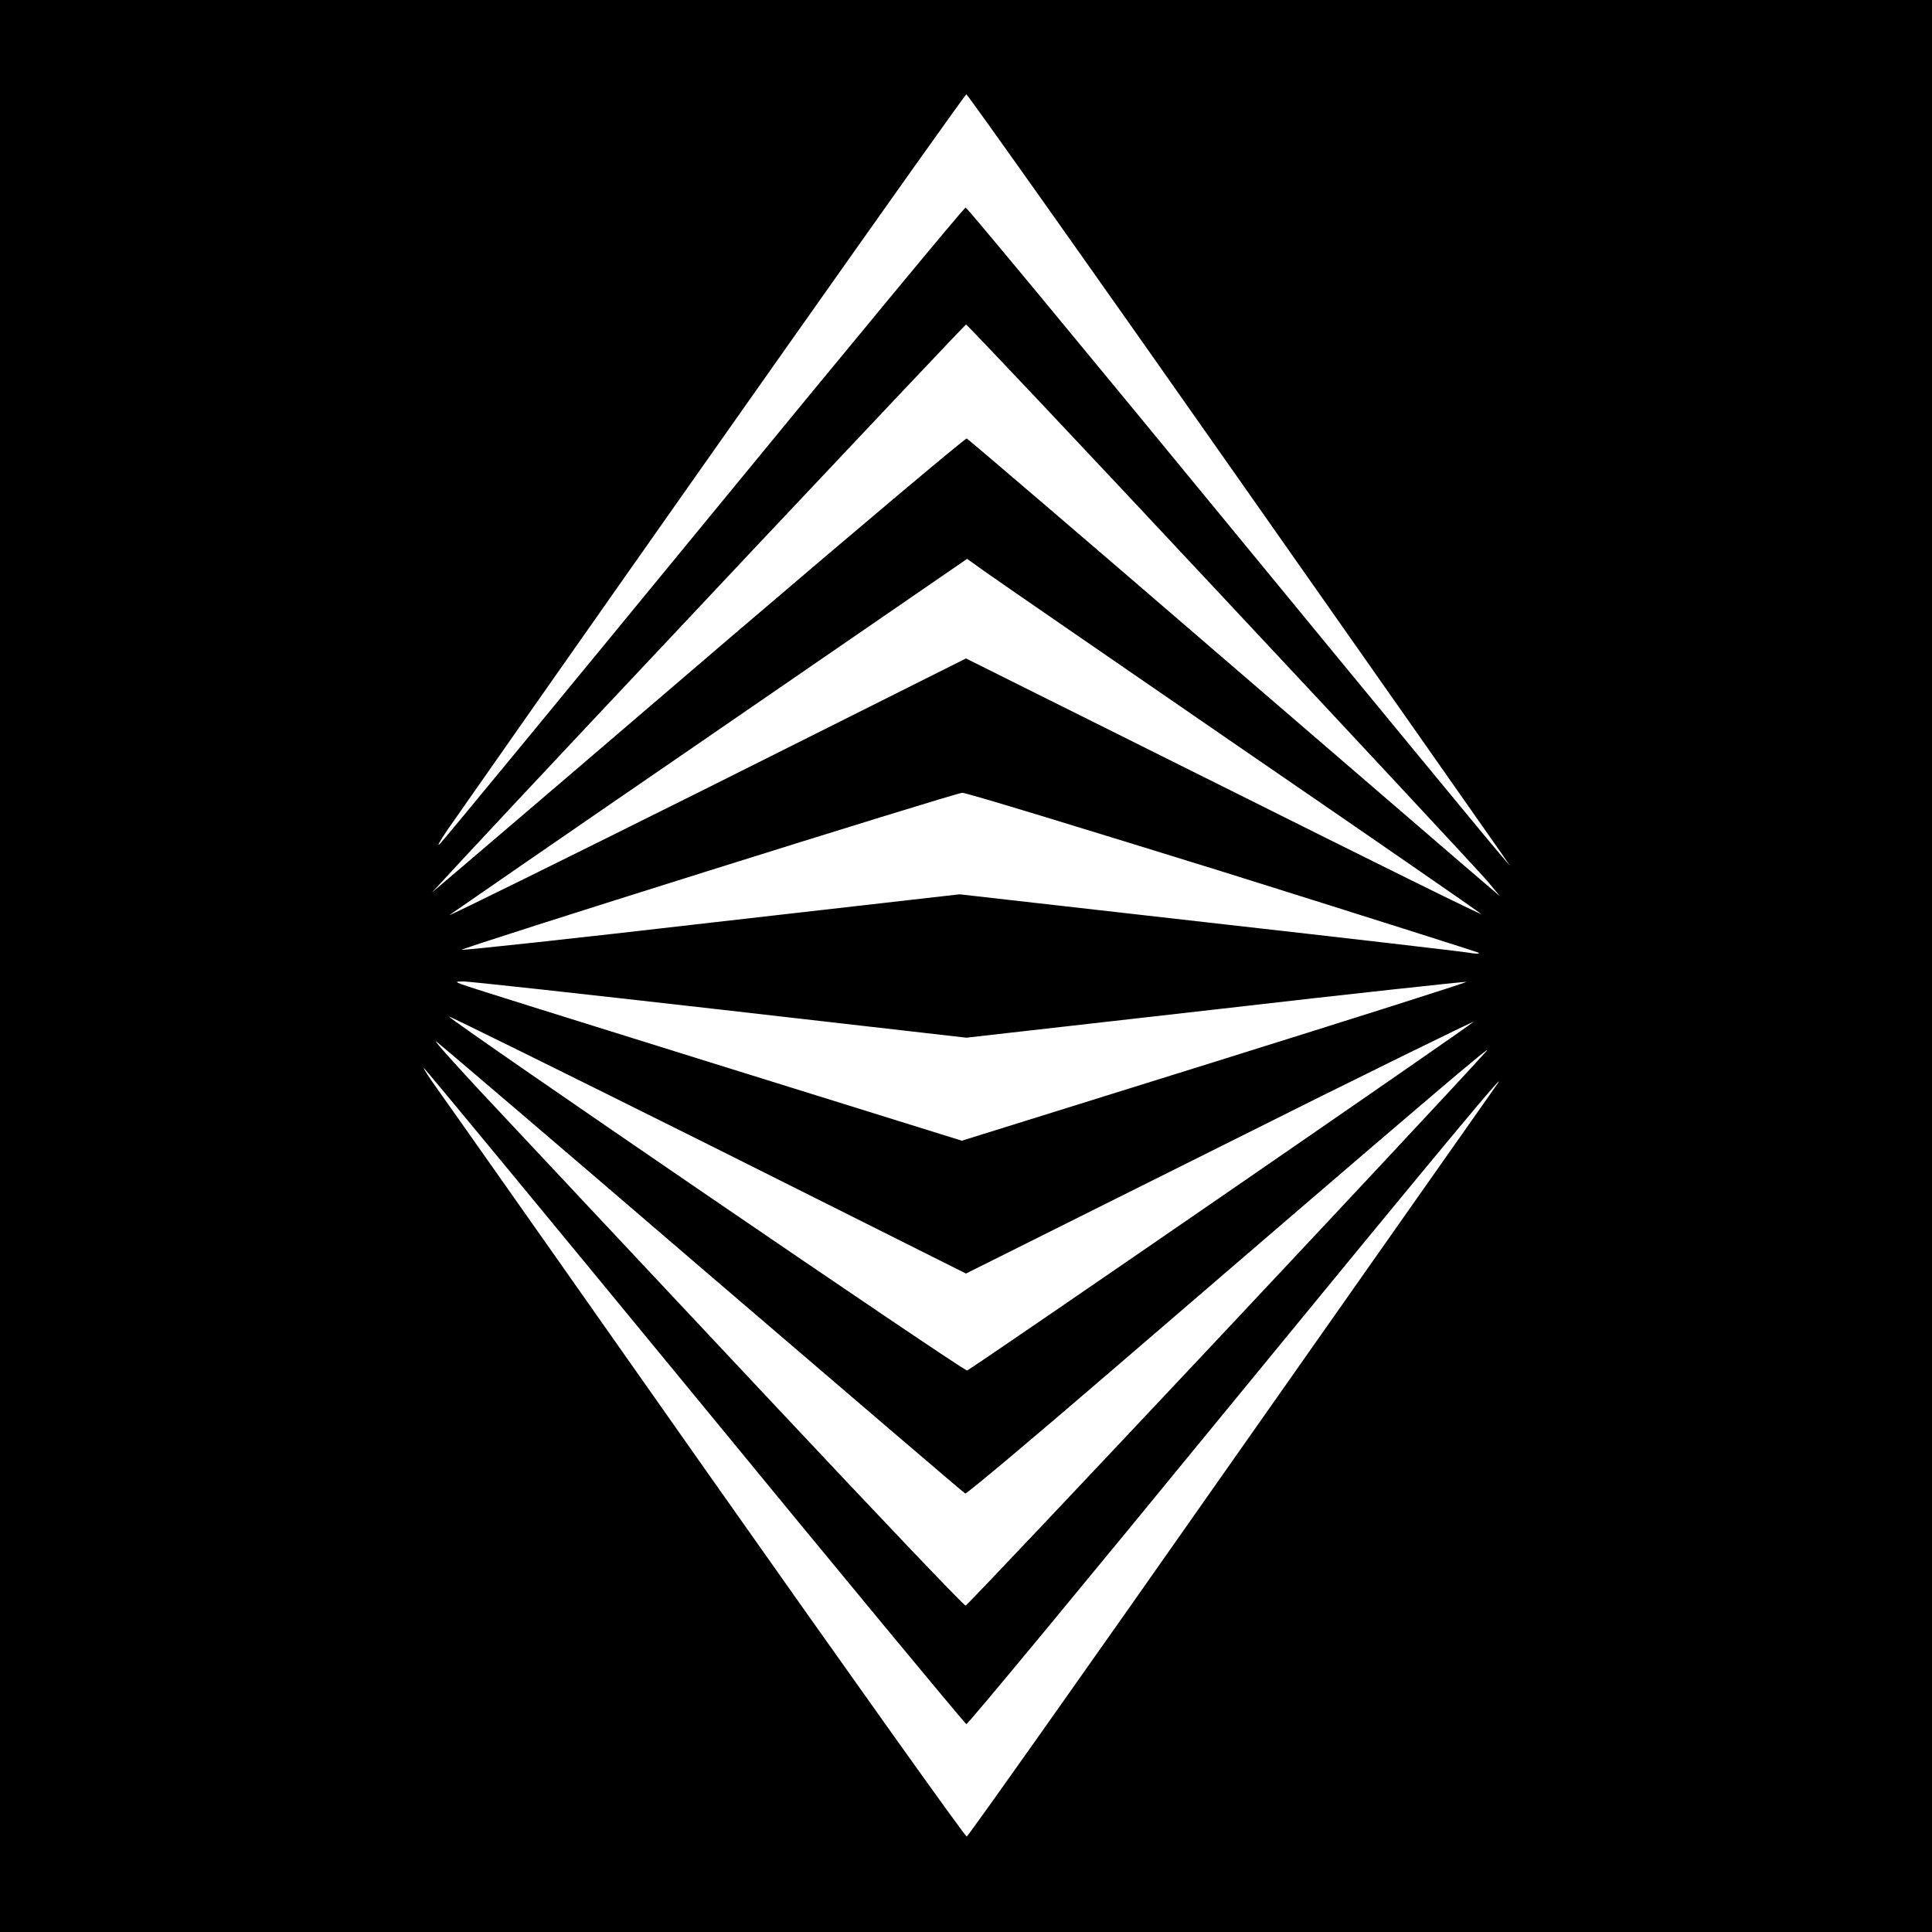 <?xml version="1.0" standalone="no"?>
<!DOCTYPE svg PUBLIC "-//W3C//DTD SVG 20010904//EN"
 "http://www.w3.org/TR/2001/REC-SVG-20010904/DTD/svg10.dtd">
<svg version="1.0" xmlns="http://www.w3.org/2000/svg"
 width="512pt" height="512pt" viewBox="0 0 512 512"
 preserveAspectRatio="xMidYMid meet">
<g transform="translate(0,512) scale(0.1,-0.1)"
fill="#000000" stroke="none">
<path d="M0 2560 l0 -2560 2560 0 2560 0 0 2560 0 2560 -2560 0 -2560 0 0
-2560z m3260 1323 c382 -544 705 -1004 718 -1023 l24 -35 -23 27 c-13 14 -337
407 -719 872 -382 465 -697 846 -701 846 -4 0 -314 -375 -689 -832 -376 -458
-692 -842 -703 -853 -11 -11 -2 5 19 36 544 778 1370 1949 1375 1949 3 0 318
-444 699 -987z m-25 -339 c369 -394 686 -735 705 -757 l35 -42 -41 35 c-23 19
-339 292 -703 605 -364 314 -665 571 -669 573 -4 1 -282 -233 -618 -520 -336
-288 -653 -559 -705 -603 l-94 -80 85 92 c308 331 1326 1412 1330 1413 3 0
307 -322 675 -716z m50 -404 c347 -238 635 -437 640 -442 6 -6 -299 145 -677
334 l-688 343 -687 -344 c-379 -189 -685 -340 -682 -336 4 3 314 217 690 475
l682 469 46 -33 c25 -18 330 -228 676 -466z m-45 -330 c370 -116 676 -213 679
-215 2 -3 -9 -3 -25 0 -16 3 -326 39 -690 80 l-661 75 -658 -75 c-362 -42
-659 -74 -661 -72 -5 4 1305 415 1326 416 9 1 319 -94 690 -209z m-1335 -365
l656 -75 661 75 c363 42 662 74 664 73 1 -2 -299 -97 -667 -212 l-670 -209
-652 203 c-359 112 -661 206 -672 211 -19 7 -19 8 2 8 11 1 317 -33 678 -74z
m1332 -362 c373 187 674 334 668 329 -13 -13 -1332 -921 -1342 -924 -8 -3
-1373 930 -1373 938 0 2 308 -150 685 -338 l685 -343 677 338z m-1373 -328
c378 -324 690 -591 694 -593 4 -1 178 145 387 325 846 728 1019 875 994 847
-160 -177 -1374 -1469 -1380 -1469 -5 0 -232 239 -505 530 -274 292 -592 631
-708 755 -116 123 -202 218 -190 210 11 -8 330 -280 708 -605z m-23 -334 c393
-479 717 -870 720 -870 4 -1 314 374 689 832 581 709 768 933 713 857 -6 -8
-322 -458 -703 -1000 -380 -542 -694 -986 -698 -987 -4 -1 -313 433 -687 964
-374 532 -697 991 -718 1020 -21 29 -36 53 -34 53 2 0 325 -391 718 -869z"/>
</g>
</svg>
